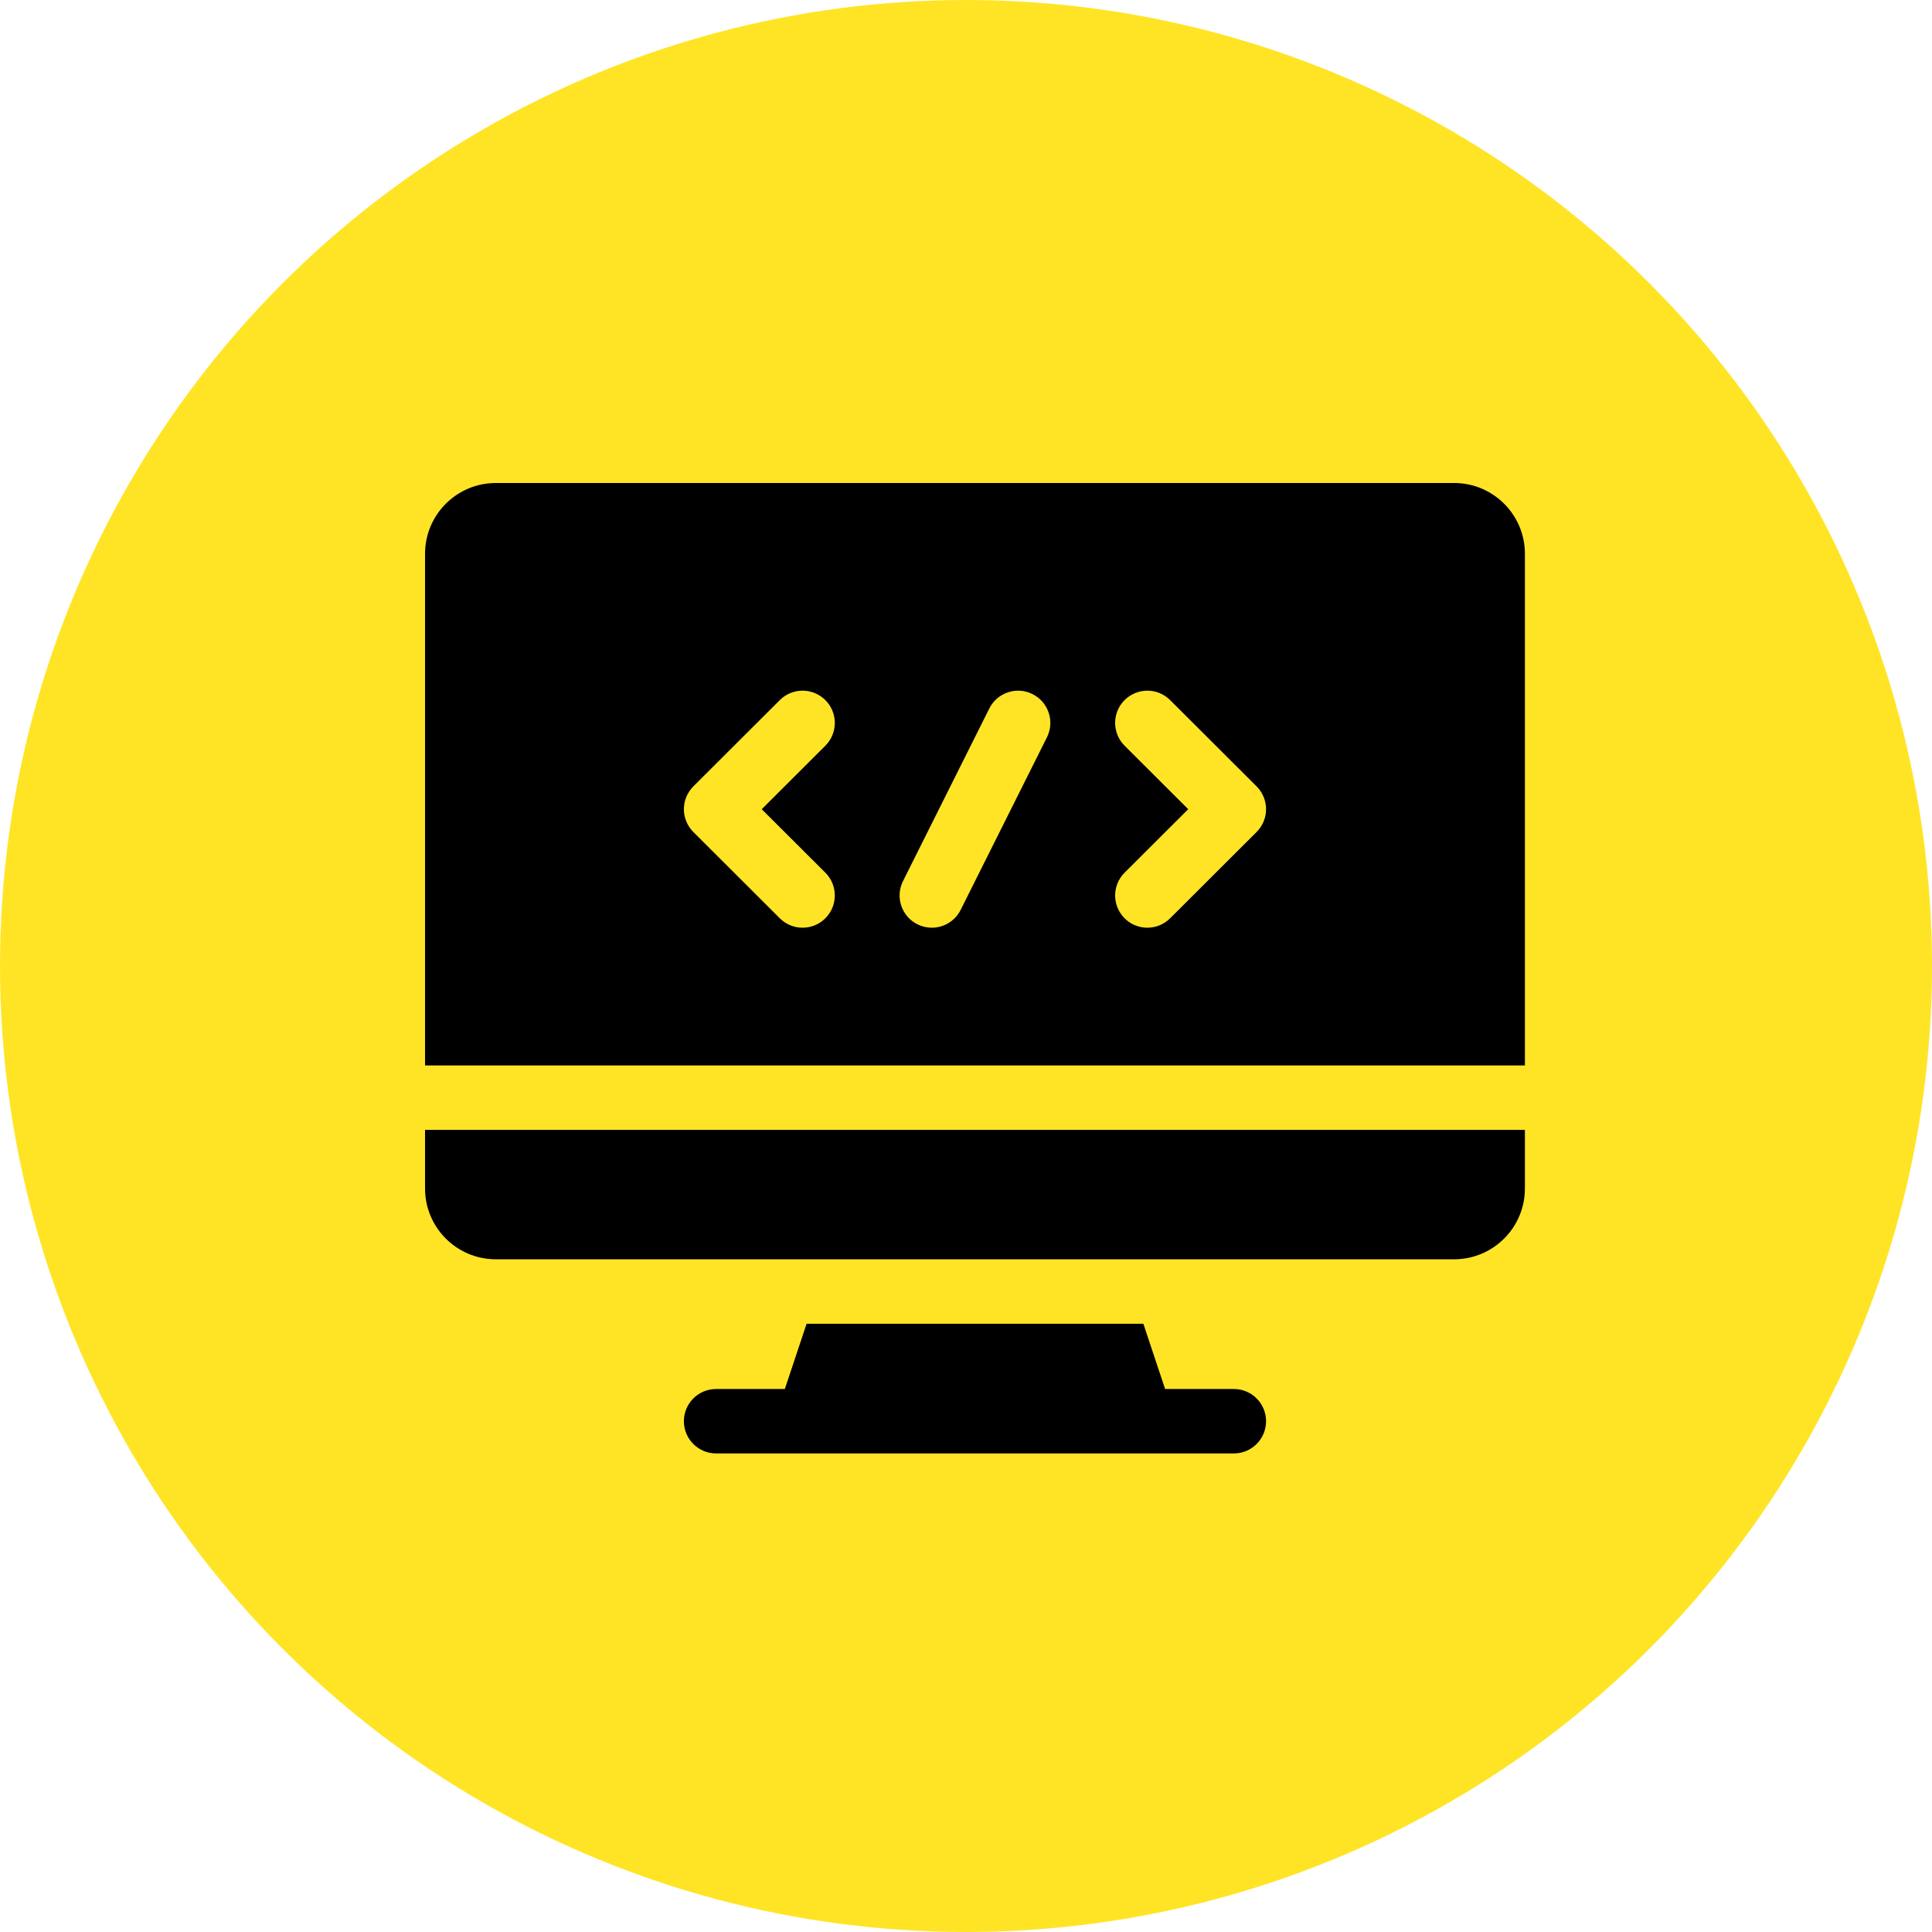 <svg xmlns="http://www.w3.org/2000/svg" width="100" height="100" viewBox="0 0 100 100" fill="none"><circle cx="50" cy="50" r="50" fill="#FFE426"></circle><path d="M41.749 68.517L40.623 71.894H37.066C36.145 71.894 35.398 72.641 35.398 73.562C35.398 74.483 36.145 75.23 37.066 75.23H63.863C64.784 75.23 65.531 74.483 65.531 73.562C65.531 72.641 64.784 71.894 63.863 71.894H60.306L59.18 68.517H41.749ZM22 61.519C22 63.538 23.643 65.181 25.662 65.181H75.267C77.286 65.181 78.929 63.538 78.929 61.519V58.482H22V61.519ZM78.929 28.662C78.929 26.643 77.286 25 75.267 25H25.662C23.643 25 22 26.643 22 28.662V55.146H78.929V28.662ZM42.72 45.169C43.372 45.82 43.373 46.876 42.722 47.528C42.568 47.684 42.383 47.807 42.181 47.891C41.978 47.975 41.761 48.018 41.542 48.018C41.323 48.018 41.106 47.975 40.904 47.892C40.702 47.808 40.518 47.685 40.363 47.53L35.888 43.064C35.733 42.909 35.61 42.725 35.526 42.523C35.441 42.32 35.398 42.103 35.398 41.884C35.398 41.664 35.441 41.447 35.526 41.245C35.61 41.042 35.733 40.858 35.888 40.703L40.363 36.237C41.016 35.586 42.071 35.587 42.722 36.239C43.373 36.891 43.372 37.947 42.72 38.598L39.427 41.884L42.72 45.169ZM54.19 38.163L49.723 47.096C49.431 47.68 48.842 48.018 48.23 48.018C47.98 48.018 47.725 47.961 47.486 47.842C46.662 47.43 46.328 46.428 46.74 45.604L51.206 36.672C51.618 35.848 52.62 35.514 53.444 35.926C54.267 36.338 54.601 37.34 54.19 38.163ZM65.041 43.064L60.566 47.53C60.411 47.685 60.227 47.808 60.025 47.892C59.823 47.975 59.606 48.018 59.388 48.018C59.168 48.018 58.951 47.975 58.748 47.891C58.546 47.807 58.362 47.684 58.207 47.528C57.556 46.876 57.557 45.82 58.209 45.169L61.502 41.884L58.209 38.598C57.557 37.947 57.556 36.891 58.207 36.239C58.858 35.587 59.914 35.586 60.566 36.237L65.041 40.703C65.196 40.858 65.32 41.042 65.403 41.245C65.488 41.447 65.531 41.664 65.531 41.884C65.531 42.103 65.488 42.32 65.404 42.523C65.32 42.725 65.196 42.909 65.041 43.064Z" fill="black"></path></svg>